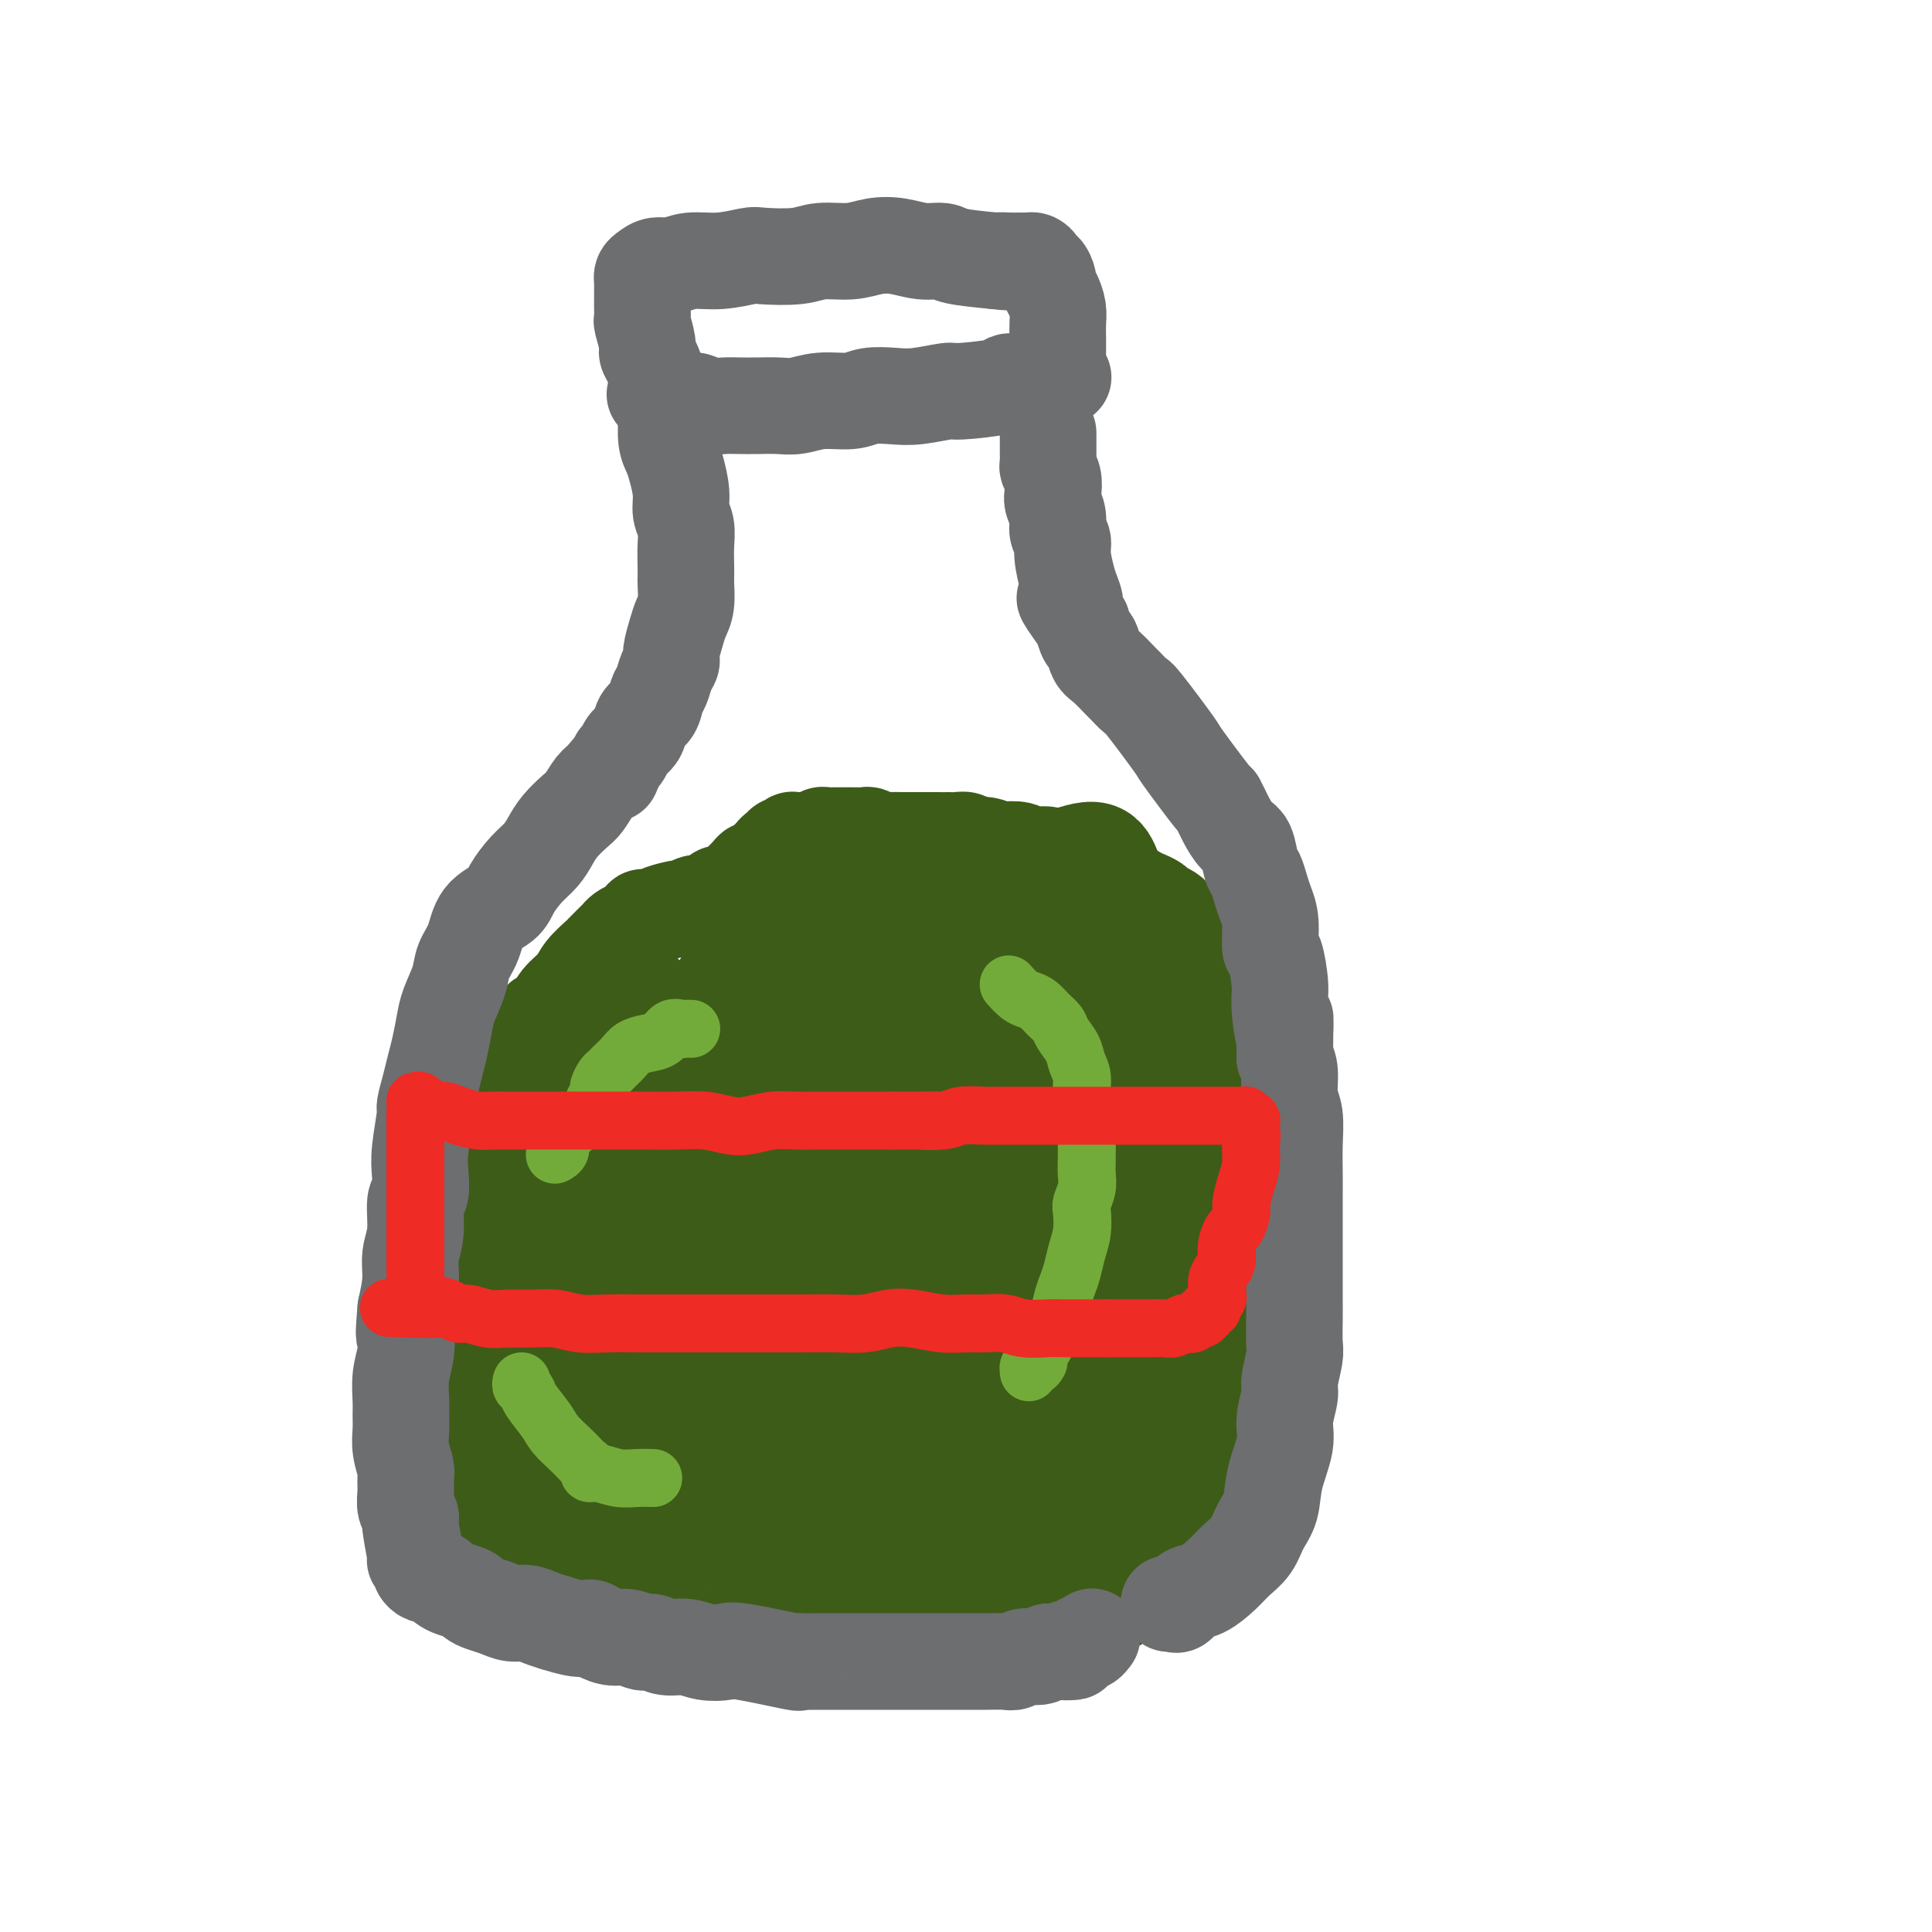 <svg viewBox='0 0 400 400' version='1.1' xmlns='http://www.w3.org/2000/svg' xmlns:xlink='http://www.w3.org/1999/xlink'><g fill='none' stroke='#3D5C18' stroke-width='20' stroke-linecap='round' stroke-linejoin='round'><path d='M94,306c0.111,-0.004 0.222,-0.008 0,0c-0.222,0.008 -0.777,0.029 -1,0c-0.223,-0.029 -0.112,-0.106 0,0c0.112,0.106 0.227,0.397 0,0c-0.227,-0.397 -0.794,-1.480 -1,-2c-0.206,-0.520 -0.051,-0.477 0,-1c0.051,-0.523 -0.001,-1.613 0,-3c0.001,-1.387 0.057,-3.072 0,-5c-0.057,-1.928 -0.226,-4.101 0,-6c0.226,-1.899 0.848,-3.525 1,-5c0.152,-1.475 -0.165,-2.799 0,-4c0.165,-1.201 0.814,-2.280 1,-4c0.186,-1.720 -0.091,-4.080 0,-5c0.091,-0.920 0.549,-0.398 1,-2c0.451,-1.602 0.895,-5.328 1,-7c0.105,-1.672 -0.127,-1.292 0,-2c0.127,-0.708 0.615,-2.505 1,-4c0.385,-1.495 0.666,-2.689 1,-4c0.334,-1.311 0.719,-2.738 1,-4c0.281,-1.262 0.456,-2.357 1,-4c0.544,-1.643 1.455,-3.832 2,-5c0.545,-1.168 0.723,-1.313 1,-2c0.277,-0.687 0.651,-1.916 1,-3c0.349,-1.084 0.671,-2.022 1,-3c0.329,-0.978 0.666,-1.994 1,-3c0.334,-1.006 0.667,-2.002 1,-3c0.333,-0.998 0.667,-2.000 1,-3c0.333,-1.000 0.667,-2.000 1,-3c0.333,-1.000 0.667,-2.000 1,-3'/><path d='M110,216c2.955,-8.862 2.343,-3.518 2,-2c-0.343,1.518 -0.417,-0.789 0,-2c0.417,-1.211 1.324,-1.326 2,-2c0.676,-0.674 1.122,-1.906 2,-3c0.878,-1.094 2.189,-2.051 3,-3c0.811,-0.949 1.120,-1.889 2,-3c0.880,-1.111 2.329,-2.392 3,-3c0.671,-0.608 0.563,-0.544 1,-1c0.437,-0.456 1.417,-1.431 2,-2c0.583,-0.569 0.768,-0.730 1,-1c0.232,-0.270 0.510,-0.647 1,-1c0.490,-0.353 1.192,-0.682 2,-1c0.808,-0.318 1.723,-0.624 2,-1c0.277,-0.376 -0.083,-0.823 0,-1c0.083,-0.177 0.609,-0.085 1,0c0.391,0.085 0.647,0.162 1,0c0.353,-0.162 0.804,-0.565 2,-1c1.196,-0.435 3.136,-0.904 4,-1c0.864,-0.096 0.650,0.181 1,0c0.350,-0.181 1.263,-0.818 2,-1c0.737,-0.182 1.297,0.092 2,0c0.703,-0.092 1.549,-0.548 2,-1c0.451,-0.452 0.506,-0.898 1,-1c0.494,-0.102 1.428,0.140 2,0c0.572,-0.140 0.783,-0.664 1,-1c0.217,-0.336 0.439,-0.485 1,-1c0.561,-0.515 1.460,-1.395 2,-2c0.540,-0.605 0.722,-0.935 1,-1c0.278,-0.065 0.652,0.136 1,0c0.348,-0.136 0.671,-0.610 1,-1c0.329,-0.390 0.665,-0.695 1,-1'/><path d='M159,178c1.421,-1.244 0.973,-0.856 1,-1c0.027,-0.144 0.528,-0.822 1,-1c0.472,-0.178 0.915,0.145 1,0c0.085,-0.145 -0.189,-0.757 0,-1c0.189,-0.243 0.839,-0.118 1,0c0.161,0.118 -0.168,0.228 0,0c0.168,-0.228 0.832,-0.793 1,-1c0.168,-0.207 -0.161,-0.055 0,0c0.161,0.055 0.812,0.015 1,0c0.188,-0.015 -0.086,-0.003 0,0c0.086,0.003 0.534,-0.003 1,0c0.466,0.003 0.951,0.015 1,0c0.049,-0.015 -0.339,-0.057 0,0c0.339,0.057 1.404,0.211 2,0c0.596,-0.211 0.723,-0.789 1,-1c0.277,-0.211 0.704,-0.057 1,0c0.296,0.057 0.459,0.015 1,0c0.541,-0.015 1.458,-0.004 2,0c0.542,0.004 0.708,0.000 1,0c0.292,-0.000 0.712,0.004 1,0c0.288,-0.004 0.446,-0.015 1,0c0.554,0.015 1.503,0.057 2,0c0.497,-0.057 0.542,-0.211 1,0c0.458,0.211 1.330,0.789 2,1c0.670,0.211 1.139,0.057 2,0c0.861,-0.057 2.115,-0.015 3,0c0.885,0.015 1.402,0.004 2,0c0.598,-0.004 1.276,-0.001 2,0c0.724,0.001 1.492,0.000 2,0c0.508,-0.000 0.754,-0.000 1,0'/><path d='M194,174c4.070,0.150 2.244,0.025 2,0c-0.244,-0.025 1.094,0.050 2,0c0.906,-0.050 1.378,-0.223 2,0c0.622,0.223 1.392,0.843 2,1c0.608,0.157 1.055,-0.150 2,0c0.945,0.150 2.389,0.758 3,1c0.611,0.242 0.391,0.117 1,0c0.609,-0.117 2.049,-0.225 3,0c0.951,0.225 1.413,0.785 2,1c0.587,0.215 1.298,0.086 2,0c0.702,-0.086 1.393,-0.129 2,0c0.607,0.129 1.129,0.430 2,1c0.871,0.570 2.091,1.409 3,2c0.909,0.591 1.507,0.935 2,1c0.493,0.065 0.883,-0.150 2,0c1.117,0.150 2.963,0.666 4,1c1.037,0.334 1.266,0.485 2,1c0.734,0.515 1.975,1.395 3,2c1.025,0.605 1.836,0.935 2,1c0.164,0.065 -0.317,-0.134 0,0c0.317,0.134 1.432,0.601 2,1c0.568,0.399 0.589,0.729 1,1c0.411,0.271 1.213,0.484 2,1c0.787,0.516 1.559,1.335 2,2c0.441,0.665 0.552,1.174 1,2c0.448,0.826 1.233,1.967 2,3c0.767,1.033 1.515,1.956 2,3c0.485,1.044 0.707,2.208 1,3c0.293,0.792 0.656,1.213 1,2c0.344,0.787 0.670,1.939 1,3c0.330,1.061 0.665,2.030 1,3'/><path d='M253,210c2.349,4.098 1.222,2.845 1,3c-0.222,0.155 0.462,1.720 1,3c0.538,1.280 0.929,2.274 1,3c0.071,0.726 -0.177,1.183 0,2c0.177,0.817 0.779,1.993 1,3c0.221,1.007 0.060,1.846 0,3c-0.060,1.154 -0.019,2.624 0,4c0.019,1.376 0.017,2.657 0,4c-0.017,1.343 -0.047,2.746 0,4c0.047,1.254 0.171,2.358 0,4c-0.171,1.642 -0.638,3.822 -1,5c-0.362,1.178 -0.618,1.355 -1,4c-0.382,2.645 -0.891,7.757 -1,10c-0.109,2.243 0.182,1.615 0,2c-0.182,0.385 -0.836,1.783 -1,3c-0.164,1.217 0.162,2.255 0,3c-0.162,0.745 -0.813,1.198 -1,2c-0.187,0.802 0.091,1.952 0,3c-0.091,1.048 -0.550,1.995 -1,3c-0.450,1.005 -0.890,2.069 -1,3c-0.110,0.931 0.110,1.729 0,3c-0.110,1.271 -0.551,3.015 -1,4c-0.449,0.985 -0.908,1.212 -1,2c-0.092,0.788 0.181,2.138 0,3c-0.181,0.862 -0.818,1.234 -1,2c-0.182,0.766 0.091,1.924 0,3c-0.091,1.076 -0.547,2.070 -1,3c-0.453,0.930 -0.905,1.796 -1,3c-0.095,1.204 0.167,2.747 0,4c-0.167,1.253 -0.762,2.215 -1,3c-0.238,0.785 -0.119,1.392 0,2'/><path d='M244,313c-2.191,11.204 -1.168,4.214 -1,2c0.168,-2.214 -0.517,0.347 -1,2c-0.483,1.653 -0.762,2.396 -1,3c-0.238,0.604 -0.434,1.067 -1,2c-0.566,0.933 -1.503,2.335 -2,3c-0.497,0.665 -0.555,0.594 -1,1c-0.445,0.406 -1.278,1.288 -2,2c-0.722,0.712 -1.334,1.252 -2,2c-0.666,0.748 -1.387,1.702 -2,2c-0.613,0.298 -1.118,-0.060 -2,0c-0.882,0.060 -2.140,0.536 -3,1c-0.860,0.464 -1.321,0.914 -2,1c-0.679,0.086 -1.577,-0.191 -2,0c-0.423,0.191 -0.371,0.851 -1,1c-0.629,0.149 -1.938,-0.212 -3,0c-1.062,0.212 -1.876,0.996 -3,1c-1.124,0.004 -2.558,-0.772 -4,-1c-1.442,-0.228 -2.892,0.094 -4,0c-1.108,-0.094 -1.875,-0.603 -3,-1c-1.125,-0.397 -2.608,-0.684 -4,-1c-1.392,-0.316 -2.693,-0.663 -4,-1c-1.307,-0.337 -2.619,-0.664 -4,-1c-1.381,-0.336 -2.830,-0.683 -4,-1c-1.170,-0.317 -2.059,-0.606 -3,-1c-0.941,-0.394 -1.932,-0.894 -3,-1c-1.068,-0.106 -2.214,0.182 -3,0c-0.786,-0.182 -1.213,-0.833 -2,-1c-0.787,-0.167 -1.932,0.151 -3,0c-1.068,-0.151 -2.057,-0.771 -3,-1c-0.943,-0.229 -1.841,-0.065 -3,0c-1.159,0.065 -2.580,0.033 -4,0'/><path d='M164,326c-9.526,-1.778 -7.842,-1.223 -8,-1c-0.158,0.223 -2.158,0.115 -4,0c-1.842,-0.115 -3.527,-0.237 -5,0c-1.473,0.237 -2.735,0.834 -4,1c-1.265,0.166 -2.533,-0.099 -4,0c-1.467,0.099 -3.134,0.562 -5,1c-1.866,0.438 -3.933,0.850 -5,1c-1.067,0.150 -1.136,0.037 -2,0c-0.864,-0.037 -2.525,0.002 -5,0c-2.475,-0.002 -5.764,-0.046 -7,0c-1.236,0.046 -0.418,0.181 -1,0c-0.582,-0.181 -2.565,-0.678 -4,-1c-1.435,-0.322 -2.323,-0.470 -3,-1c-0.677,-0.530 -1.142,-1.441 -2,-2c-0.858,-0.559 -2.109,-0.766 -3,-1c-0.891,-0.234 -1.422,-0.496 -2,-1c-0.578,-0.504 -1.203,-1.251 -2,-2c-0.797,-0.749 -1.768,-1.499 -2,-2c-0.232,-0.501 0.274,-0.753 0,-1c-0.274,-0.247 -1.327,-0.488 -2,-1c-0.673,-0.512 -0.965,-1.296 -1,-2c-0.035,-0.704 0.187,-1.330 0,-2c-0.187,-0.670 -0.782,-1.386 -1,-2c-0.218,-0.614 -0.058,-1.126 0,-2c0.058,-0.874 0.016,-2.111 0,-3c-0.016,-0.889 -0.004,-1.429 0,-2c0.004,-0.571 0.001,-1.174 0,-2c-0.001,-0.826 -0.000,-1.876 0,-3c0.000,-1.124 0.000,-2.321 0,-3c-0.000,-0.679 -0.000,-0.839 0,-1'/><path d='M92,294c-0.314,-3.613 -0.099,-1.645 0,-1c0.099,0.645 0.081,-0.035 0,0c-0.081,0.035 -0.225,0.783 0,1c0.225,0.217 0.819,-0.096 1,0c0.181,0.096 -0.052,0.602 0,1c0.052,0.398 0.388,0.689 1,1c0.612,0.311 1.502,0.643 2,1c0.498,0.357 0.606,0.741 1,1c0.394,0.259 1.074,0.394 2,1c0.926,0.606 2.097,1.684 3,2c0.903,0.316 1.538,-0.128 2,0c0.462,0.128 0.753,0.830 1,1c0.247,0.170 0.451,-0.191 1,0c0.549,0.191 1.442,0.935 2,1c0.558,0.065 0.780,-0.550 1,-1c0.220,-0.450 0.436,-0.734 1,-1c0.564,-0.266 1.474,-0.514 2,-1c0.526,-0.486 0.666,-1.210 1,-2c0.334,-0.790 0.860,-1.648 1,-2c0.140,-0.352 -0.106,-0.200 0,-1c0.106,-0.800 0.565,-2.553 1,-4c0.435,-1.447 0.845,-2.588 1,-4c0.155,-1.412 0.056,-3.093 0,-5c-0.056,-1.907 -0.070,-4.039 0,-6c0.070,-1.961 0.225,-3.753 0,-6c-0.225,-2.247 -0.830,-4.951 -1,-7c-0.170,-2.049 0.094,-3.443 0,-5c-0.094,-1.557 -0.547,-3.279 -1,-5'/><path d='M114,253c-0.309,-6.307 -0.083,-5.076 0,-5c0.083,0.076 0.022,-1.003 0,-2c-0.022,-0.997 -0.005,-1.914 0,-3c0.005,-1.086 -0.001,-2.343 0,-3c0.001,-0.657 0.009,-0.713 0,-1c-0.009,-0.287 -0.036,-0.803 0,-1c0.036,-0.197 0.133,-0.074 0,1c-0.133,1.074 -0.497,3.098 -1,7c-0.503,3.902 -1.143,9.683 -2,15c-0.857,5.317 -1.929,10.170 -3,15c-1.071,4.830 -2.141,9.638 -3,14c-0.859,4.362 -1.508,8.279 -2,12c-0.492,3.721 -0.826,7.245 -1,9c-0.174,1.755 -0.187,1.741 0,3c0.187,1.259 0.575,3.792 1,5c0.425,1.208 0.889,1.090 1,1c0.111,-0.090 -0.129,-0.152 0,0c0.129,0.152 0.627,0.516 1,0c0.373,-0.516 0.621,-1.914 1,-4c0.379,-2.086 0.889,-4.861 1,-8c0.111,-3.139 -0.177,-6.641 0,-11c0.177,-4.359 0.818,-9.575 1,-15c0.182,-5.425 -0.095,-11.060 0,-16c0.095,-4.940 0.561,-9.187 1,-13c0.439,-3.813 0.850,-7.193 1,-10c0.150,-2.807 0.040,-5.041 0,-7c-0.040,-1.959 -0.011,-3.643 0,-5c0.011,-1.357 0.003,-2.388 0,-3c-0.003,-0.612 -0.002,-0.806 0,-1'/><path d='M110,227c0.476,-12.312 0.166,-2.593 0,1c-0.166,3.593 -0.187,1.061 0,0c0.187,-1.061 0.582,-0.650 1,2c0.418,2.650 0.858,7.540 1,13c0.142,5.460 -0.015,11.489 0,17c0.015,5.511 0.200,10.503 0,15c-0.200,4.497 -0.786,8.500 -1,12c-0.214,3.500 -0.057,6.498 0,9c0.057,2.502 0.015,4.510 0,6c-0.015,1.490 -0.002,2.463 0,3c0.002,0.537 -0.006,0.637 0,1c0.006,0.363 0.027,0.988 0,1c-0.027,0.012 -0.101,-0.589 0,-1c0.101,-0.411 0.375,-0.631 1,-3c0.625,-2.369 1.599,-6.885 2,-9c0.401,-2.115 0.229,-1.829 2,-13c1.771,-11.171 5.483,-33.801 7,-43c1.517,-9.199 0.837,-4.968 1,-6c0.163,-1.032 1.168,-7.328 2,-12c0.832,-4.672 1.491,-7.720 2,-10c0.509,-2.280 0.868,-3.793 1,-5c0.132,-1.207 0.038,-2.108 0,-3c-0.038,-0.892 -0.021,-1.775 0,-2c0.021,-0.225 0.044,0.209 0,2c-0.044,1.791 -0.155,4.940 -1,16c-0.845,11.060 -2.422,30.030 -4,49'/><path d='M124,267c-0.956,14.112 -0.845,16.892 -1,19c-0.155,2.108 -0.577,3.545 -1,7c-0.423,3.455 -0.846,8.927 -1,12c-0.154,3.073 -0.038,3.745 0,5c0.038,1.255 -0.003,3.091 0,4c0.003,0.909 0.049,0.889 0,1c-0.049,0.111 -0.192,0.352 0,0c0.192,-0.352 0.719,-1.297 1,-2c0.281,-0.703 0.316,-1.165 1,-3c0.684,-1.835 2.018,-5.045 3,-9c0.982,-3.955 1.611,-8.655 2,-14c0.389,-5.345 0.539,-11.335 1,-17c0.461,-5.665 1.234,-11.005 2,-16c0.766,-4.995 1.526,-9.645 2,-14c0.474,-4.355 0.663,-8.416 1,-12c0.337,-3.584 0.823,-6.691 1,-9c0.177,-2.309 0.044,-3.818 0,-5c-0.044,-1.182 -0.001,-2.035 0,-3c0.001,-0.965 -0.041,-2.042 0,-2c0.041,0.042 0.166,1.202 0,0c-0.166,-1.202 -0.622,-4.765 0,0c0.622,4.765 2.320,17.859 3,24c0.680,6.141 0.340,5.327 0,10c-0.340,4.673 -0.679,14.831 -1,22c-0.321,7.169 -0.622,11.350 -1,16c-0.378,4.650 -0.833,9.771 -1,14c-0.167,4.229 -0.045,7.567 0,10c0.045,2.433 0.012,3.963 0,5c-0.012,1.037 -0.003,1.582 0,2c0.003,0.418 0.002,0.709 0,1'/><path d='M135,313c-0.330,12.321 0.344,3.124 1,-1c0.656,-4.124 1.292,-3.175 2,-5c0.708,-1.825 1.488,-6.425 2,-12c0.512,-5.575 0.757,-12.126 1,-16c0.243,-3.874 0.485,-5.069 1,-10c0.515,-4.931 1.305,-13.596 2,-20c0.695,-6.404 1.297,-10.547 2,-15c0.703,-4.453 1.508,-9.218 2,-13c0.492,-3.782 0.671,-6.582 1,-9c0.329,-2.418 0.808,-4.454 1,-6c0.192,-1.546 0.098,-2.604 0,-3c-0.098,-0.396 -0.201,-0.131 0,0c0.201,0.131 0.705,0.129 1,2c0.295,1.871 0.380,5.616 0,13c-0.380,7.384 -1.226,18.408 -2,27c-0.774,8.592 -1.475,14.752 -2,20c-0.525,5.248 -0.874,9.585 -1,14c-0.126,4.415 -0.030,8.910 0,13c0.030,4.090 -0.006,7.776 0,10c0.006,2.224 0.055,2.987 0,4c-0.055,1.013 -0.214,2.276 0,3c0.214,0.724 0.801,0.909 1,1c0.199,0.091 0.010,0.088 0,0c-0.010,-0.088 0.157,-0.261 1,-3c0.843,-2.739 2.360,-8.043 3,-11c0.640,-2.957 0.403,-3.565 1,-10c0.597,-6.435 2.028,-18.696 3,-27c0.972,-8.304 1.486,-12.652 2,-17'/><path d='M157,242c1.110,-9.208 0.886,-5.230 1,-7c0.114,-1.770 0.567,-9.290 1,-15c0.433,-5.710 0.848,-9.611 1,-13c0.152,-3.389 0.043,-6.265 0,-9c-0.043,-2.735 -0.020,-5.330 0,-7c0.020,-1.670 0.037,-2.417 0,-3c-0.037,-0.583 -0.129,-1.004 0,-1c0.129,0.004 0.478,0.433 1,3c0.522,2.567 1.216,7.272 2,13c0.784,5.728 1.659,12.480 2,17c0.341,4.520 0.147,6.808 0,10c-0.147,3.192 -0.246,7.289 0,20c0.246,12.711 0.838,34.035 1,43c0.162,8.965 -0.107,5.571 0,6c0.107,0.429 0.590,4.679 1,7c0.410,2.321 0.745,2.711 1,3c0.255,0.289 0.428,0.475 1,1c0.572,0.525 1.542,1.389 3,-1c1.458,-2.389 3.402,-8.032 5,-14c1.598,-5.968 2.849,-12.260 4,-19c1.151,-6.740 2.203,-13.928 3,-20c0.797,-6.072 1.338,-11.030 2,-17c0.662,-5.970 1.445,-12.954 2,-17c0.555,-4.046 0.881,-5.153 1,-8c0.119,-2.847 0.032,-7.433 0,-11c-0.032,-3.567 -0.009,-6.114 0,-8c0.009,-1.886 0.002,-3.110 0,-4c-0.002,-0.890 -0.001,-1.445 0,-2'/><path d='M189,189c0.525,-10.640 -0.663,-3.738 -1,-1c-0.337,2.738 0.178,1.314 0,1c-0.178,-0.314 -1.048,0.483 -2,4c-0.952,3.517 -1.987,9.753 -3,15c-1.013,5.247 -2.005,9.503 -3,16c-0.995,6.497 -1.992,15.234 -3,22c-1.008,6.766 -2.028,11.559 -3,17c-0.972,5.441 -1.895,11.529 -2,17c-0.105,5.471 0.607,10.327 1,13c0.393,2.673 0.465,3.165 1,5c0.535,1.835 1.533,5.014 2,7c0.467,1.986 0.404,2.780 3,4c2.596,1.220 7.852,2.867 12,1c4.148,-1.867 7.188,-7.249 10,-13c2.812,-5.751 5.397,-11.873 7,-20c1.603,-8.127 2.225,-18.259 3,-26c0.775,-7.741 1.704,-13.090 2,-19c0.296,-5.910 -0.039,-12.382 0,-17c0.039,-4.618 0.454,-7.383 0,-9c-0.454,-1.617 -1.777,-2.086 -2,-3c-0.223,-0.914 0.653,-2.272 -1,-1c-1.653,1.272 -5.834,5.175 -8,8c-2.166,2.825 -2.315,4.573 -4,9c-1.685,4.427 -4.906,11.534 -7,19c-2.094,7.466 -3.062,15.292 -4,22c-0.938,6.708 -1.845,12.297 -2,17c-0.155,4.703 0.443,8.518 1,12c0.557,3.482 1.073,6.630 2,9c0.927,2.370 2.265,3.963 4,5c1.735,1.037 3.868,1.519 6,2'/><path d='M198,305c2.910,1.110 5.186,0.386 8,-2c2.814,-2.386 6.166,-6.435 9,-12c2.834,-5.565 5.150,-12.645 7,-20c1.850,-7.355 3.234,-14.986 4,-22c0.766,-7.014 0.913,-13.410 1,-17c0.087,-3.590 0.112,-4.372 0,-7c-0.112,-2.628 -0.362,-7.100 -1,-10c-0.638,-2.900 -1.665,-4.227 -2,-5c-0.335,-0.773 0.023,-0.991 -1,0c-1.023,0.991 -3.428,3.190 -6,7c-2.572,3.810 -5.311,9.231 -8,15c-2.689,5.769 -5.328,11.887 -7,18c-1.672,6.113 -2.377,12.222 -3,17c-0.623,4.778 -1.165,8.227 0,15c1.165,6.773 4.037,16.872 6,22c1.963,5.128 3.018,5.285 4,6c0.982,0.715 1.892,1.990 4,2c2.108,0.010 5.415,-1.243 7,-2c1.585,-0.757 1.448,-1.017 3,-4c1.552,-2.983 4.794,-8.690 7,-15c2.206,-6.310 3.375,-13.223 4,-20c0.625,-6.777 0.705,-13.417 1,-19c0.295,-5.583 0.804,-10.108 1,-13c0.196,-2.892 0.078,-4.152 0,-5c-0.078,-0.848 -0.118,-1.284 -1,-1c-0.882,0.284 -2.607,1.289 -5,4c-2.393,2.711 -5.456,7.129 -8,12c-2.544,4.871 -4.570,10.196 -6,16c-1.430,5.804 -2.266,12.087 -3,17c-0.734,4.913 -1.367,8.457 -2,12'/><path d='M211,294c-1.753,7.625 -0.637,4.188 0,5c0.637,0.812 0.795,5.874 1,8c0.205,2.126 0.456,1.314 1,1c0.544,-0.314 1.382,-0.132 3,-1c1.618,-0.868 4.017,-2.786 6,-6c1.983,-3.214 3.551,-7.723 5,-13c1.449,-5.277 2.778,-11.320 4,-18c1.222,-6.680 2.335,-13.995 3,-20c0.665,-6.005 0.881,-10.698 1,-15c0.119,-4.302 0.140,-8.213 0,-11c-0.140,-2.787 -0.440,-4.451 -1,-6c-0.560,-1.549 -1.380,-2.984 -2,-4c-0.620,-1.016 -1.041,-1.612 -3,0c-1.959,1.612 -5.455,5.431 -7,8c-1.545,2.569 -1.139,3.886 -1,5c0.139,1.114 0.012,2.024 0,3c-0.012,0.976 0.093,2.017 0,3c-0.093,0.983 -0.384,1.907 0,2c0.384,0.093 1.442,-0.644 3,-2c1.558,-1.356 3.617,-3.331 5,-7c1.383,-3.669 2.089,-9.031 3,-14c0.911,-4.969 2.027,-9.546 2,-14c-0.027,-4.454 -1.196,-8.786 -2,-12c-0.804,-3.214 -1.243,-5.311 -2,-7c-0.757,-1.689 -1.831,-2.971 -4,-3c-2.169,-0.029 -5.432,1.194 -7,2c-1.568,0.806 -1.441,1.195 -3,3c-1.559,1.805 -4.804,5.024 -7,8c-2.196,2.976 -3.342,5.707 -4,8c-0.658,2.293 -0.829,4.146 -1,6'/><path d='M204,203c-0.811,3.192 -0.337,4.171 0,5c0.337,0.829 0.539,1.509 1,2c0.461,0.491 1.182,0.793 2,1c0.818,0.207 1.733,0.319 3,0c1.267,-0.319 2.887,-1.069 4,-2c1.113,-0.931 1.721,-2.042 2,-3c0.279,-0.958 0.230,-1.762 0,-3c-0.230,-1.238 -0.641,-2.910 -2,-5c-1.359,-2.090 -3.667,-4.599 -6,-6c-2.333,-1.401 -4.692,-1.693 -7,-2c-2.308,-0.307 -4.566,-0.628 -6,-1c-1.434,-0.372 -2.046,-0.794 -3,-1c-0.954,-0.206 -2.252,-0.196 -4,0c-1.748,0.196 -3.946,0.577 -5,1c-1.054,0.423 -0.964,0.889 -1,1c-0.036,0.111 -0.197,-0.133 0,0c0.197,0.133 0.754,0.642 1,1c0.246,0.358 0.181,0.565 1,1c0.819,0.435 2.520,1.097 4,2c1.480,0.903 2.737,2.047 4,3c1.263,0.953 2.532,1.716 4,2c1.468,0.284 3.135,0.089 4,0c0.865,-0.089 0.926,-0.072 1,0c0.074,0.072 0.159,0.197 0,0c-0.159,-0.197 -0.561,-0.718 -2,-2c-1.439,-1.282 -3.913,-3.327 -7,-5c-3.087,-1.673 -6.786,-2.974 -10,-4c-3.214,-1.026 -5.942,-1.776 -9,-2c-3.058,-0.224 -6.445,0.079 -9,0c-2.555,-0.079 -4.277,-0.539 -6,-1'/><path d='M158,185c-4.106,-0.463 -2.371,-0.120 -2,0c0.371,0.120 -0.623,0.019 -1,0c-0.377,-0.019 -0.137,0.046 0,0c0.137,-0.046 0.171,-0.201 0,0c-0.171,0.201 -0.548,0.760 1,2c1.548,1.240 5.019,3.162 6,4c0.981,0.838 -0.529,0.593 3,3c3.529,2.407 12.098,7.466 16,10c3.902,2.534 3.138,2.545 5,3c1.862,0.455 6.349,1.356 10,2c3.651,0.644 6.467,1.031 9,1c2.533,-0.031 4.784,-0.480 7,-1c2.216,-0.520 4.398,-1.111 7,-3c2.602,-1.889 5.625,-5.076 7,-7c1.375,-1.924 1.101,-2.586 1,-4c-0.101,-1.414 -0.030,-3.581 0,-5c0.030,-1.419 0.019,-2.088 0,-3c-0.019,-0.912 -0.045,-2.065 0,-2c0.045,0.065 0.162,1.348 0,1c-0.162,-0.348 -0.604,-2.329 0,3c0.604,5.329 2.253,17.966 3,24c0.747,6.034 0.593,5.463 1,10c0.407,4.537 1.377,14.182 2,23c0.623,8.818 0.899,16.810 1,24c0.101,7.190 0.027,13.579 0,18c-0.027,4.421 -0.007,6.875 0,9c0.007,2.125 0.002,3.920 0,5c-0.002,1.080 -0.001,1.445 0,1c0.001,-0.445 0.000,-1.698 0,-4c-0.000,-2.302 -0.000,-5.651 0,-9'/><path d='M234,290c-0.226,-5.763 -0.792,-14.171 -1,-18c-0.208,-3.829 -0.059,-3.078 0,-4c0.059,-0.922 0.029,-3.515 0,-5c-0.029,-1.485 -0.056,-1.862 0,-2c0.056,-0.138 0.195,-0.037 0,0c-0.195,0.037 -0.725,0.012 -1,0c-0.275,-0.012 -0.294,-0.009 -1,1c-0.706,1.009 -2.098,3.023 -3,6c-0.902,2.977 -1.314,6.916 -2,10c-0.686,3.084 -1.645,5.311 -2,8c-0.355,2.689 -0.106,5.839 0,8c0.106,2.161 0.070,3.333 0,5c-0.070,1.667 -0.173,3.830 1,2c1.173,-1.830 3.624,-7.652 5,-14c1.376,-6.348 1.679,-13.222 2,-17c0.321,-3.778 0.660,-4.459 1,-7c0.340,-2.541 0.681,-6.941 1,-10c0.319,-3.059 0.617,-4.778 1,-6c0.383,-1.222 0.850,-1.948 1,-2c0.150,-0.052 -0.018,0.571 0,1c0.018,0.429 0.221,0.663 0,3c-0.221,2.337 -0.865,6.777 -2,12c-1.135,5.223 -2.761,11.228 -4,16c-1.239,4.772 -2.090,8.310 -3,12c-0.910,3.690 -1.879,7.530 -3,11c-1.121,3.470 -2.393,6.569 -3,9c-0.607,2.431 -0.548,4.193 -1,6c-0.452,1.807 -1.415,3.659 -2,5c-0.585,1.341 -0.793,2.170 -1,3'/><path d='M217,323c-2.720,12.406 -0.521,5.422 0,3c0.521,-2.422 -0.635,-0.282 -1,1c-0.365,1.282 0.063,1.706 0,2c-0.063,0.294 -0.615,0.458 -1,1c-0.385,0.542 -0.603,1.460 -1,2c-0.397,0.540 -0.974,0.700 -2,1c-1.026,0.300 -2.502,0.739 -5,1c-2.498,0.261 -6.020,0.344 -9,0c-2.980,-0.344 -5.420,-1.115 -8,-2c-2.580,-0.885 -5.300,-1.883 -8,-3c-2.700,-1.117 -5.379,-2.352 -7,-3c-1.621,-0.648 -2.183,-0.710 -6,-2c-3.817,-1.290 -10.890,-3.810 -14,-5c-3.110,-1.190 -2.258,-1.051 -3,-1c-0.742,0.051 -3.077,0.015 -4,0c-0.923,-0.015 -0.433,-0.008 -1,0c-0.567,0.008 -2.192,0.015 -3,0c-0.808,-0.015 -0.798,-0.054 -1,0c-0.202,0.054 -0.614,0.200 -1,0c-0.386,-0.200 -0.745,-0.746 0,-1c0.745,-0.254 2.594,-0.216 5,0c2.406,0.216 5.368,0.610 9,1c3.632,0.390 7.935,0.778 12,1c4.065,0.222 7.894,0.280 12,1c4.106,0.720 8.490,2.102 11,3c2.510,0.898 3.147,1.313 6,2c2.853,0.687 7.922,1.647 10,2c2.078,0.353 1.165,0.101 1,0c-0.165,-0.101 0.417,-0.050 1,0'/><path d='M209,327c4.531,1.167 1.358,0.585 0,0c-1.358,-0.585 -0.901,-1.172 -3,-3c-2.099,-1.828 -6.756,-4.897 -10,-7c-3.244,-2.103 -5.077,-3.239 -8,-4c-2.923,-0.761 -6.937,-1.146 -10,-2c-3.063,-0.854 -5.174,-2.176 -8,-3c-2.826,-0.824 -6.368,-1.150 -9,-1c-2.632,0.150 -4.356,0.776 -6,1c-1.644,0.224 -3.209,0.047 -4,0c-0.791,-0.047 -0.808,0.038 -1,0c-0.192,-0.038 -0.559,-0.197 -1,0c-0.441,0.197 -0.956,0.751 -1,1c-0.044,0.249 0.383,0.191 1,1c0.617,0.809 1.424,2.483 3,4c1.576,1.517 3.919,2.876 6,4c2.081,1.124 3.899,2.011 6,3c2.101,0.989 4.486,2.079 7,3c2.514,0.921 5.157,1.674 8,2c2.843,0.326 5.887,0.227 9,0c3.113,-0.227 6.296,-0.582 9,-2c2.704,-1.418 4.928,-3.900 7,-6c2.072,-2.100 3.991,-3.817 6,-7c2.009,-3.183 4.108,-7.830 5,-10c0.892,-2.170 0.576,-1.863 2,-5c1.424,-3.137 4.589,-9.719 7,-19c2.411,-9.281 4.069,-21.260 5,-27c0.931,-5.740 1.136,-5.240 1,-8c-0.136,-2.760 -0.614,-8.782 -1,-14c-0.386,-5.218 -0.682,-9.634 -1,-13c-0.318,-3.366 -0.659,-5.683 -1,-8'/><path d='M227,207c-0.311,-7.661 -0.087,-5.314 0,-5c0.087,0.314 0.038,-1.406 0,-2c-0.038,-0.594 -0.067,-0.061 0,0c0.067,0.061 0.228,-0.349 0,0c-0.228,0.349 -0.846,1.457 -1,5c-0.154,3.543 0.156,9.519 0,13c-0.156,3.481 -0.779,4.466 -1,8c-0.221,3.534 -0.039,9.618 0,16c0.039,6.382 -0.063,13.062 0,18c0.063,4.938 0.292,8.132 0,11c-0.292,2.868 -1.104,5.409 -1,7c0.104,1.591 1.122,2.233 1,4c-0.122,1.767 -1.386,4.659 0,1c1.386,-3.659 5.422,-13.867 7,-19c1.578,-5.133 0.700,-5.190 1,-9c0.300,-3.810 1.779,-11.375 3,-17c1.221,-5.625 2.184,-9.312 3,-13c0.816,-3.688 1.486,-7.378 2,-10c0.514,-2.622 0.874,-4.177 1,-5c0.126,-0.823 0.020,-0.913 0,-1c-0.020,-0.087 0.047,-0.169 0,0c-0.047,0.169 -0.206,0.589 0,1c0.206,0.411 0.778,0.812 1,2c0.222,1.188 0.095,3.161 0,6c-0.095,2.839 -0.158,6.543 0,10c0.158,3.457 0.537,6.667 0,11c-0.537,4.333 -1.989,9.790 -3,14c-1.011,4.210 -1.580,7.172 -2,10c-0.420,2.828 -0.691,5.522 -1,7c-0.309,1.478 -0.654,1.739 -1,2'/><path d='M236,272c-1.131,4.464 -0.458,-0.877 0,-6c0.458,-5.123 0.700,-10.027 1,-15c0.300,-4.973 0.659,-10.016 1,-13c0.341,-2.984 0.666,-3.909 1,-6c0.334,-2.091 0.678,-5.347 1,-8c0.322,-2.653 0.622,-4.702 1,-6c0.378,-1.298 0.833,-1.843 1,-2c0.167,-0.157 0.046,0.075 0,0c-0.046,-0.075 -0.015,-0.458 0,0c0.015,0.458 0.015,1.758 0,4c-0.015,2.242 -0.046,5.426 0,9c0.046,3.574 0.170,7.539 0,12c-0.170,4.461 -0.635,9.416 -1,14c-0.365,4.584 -0.632,8.795 -1,13c-0.368,4.205 -0.839,8.405 -1,11c-0.161,2.595 -0.012,3.587 0,5c0.012,1.413 -0.114,3.248 -1,8c-0.886,4.752 -2.531,12.420 -3,16c-0.469,3.580 0.238,3.070 0,4c-0.238,0.930 -1.422,3.299 -2,5c-0.578,1.701 -0.551,2.733 -1,4c-0.449,1.267 -1.374,2.770 -2,4c-0.626,1.230 -0.952,2.186 -1,3c-0.048,0.814 0.183,1.486 0,2c-0.183,0.514 -0.780,0.869 -1,1c-0.220,0.131 -0.063,0.037 0,0c0.063,-0.037 0.031,-0.019 0,0'/></g>
<g fill='none' stroke='#6D6E70' stroke-width='20' stroke-linecap='round' stroke-linejoin='round'><path d='M242,332c0.353,-0.058 0.706,-0.115 1,0c0.294,0.115 0.529,0.404 1,0c0.471,-0.404 1.180,-1.500 2,-2c0.820,-0.500 1.752,-0.405 3,-1c1.248,-0.595 2.811,-1.879 4,-3c1.189,-1.121 2.005,-2.079 3,-3c0.995,-0.921 2.169,-1.807 3,-3c0.831,-1.193 1.318,-2.694 2,-4c0.682,-1.306 1.560,-2.416 2,-4c0.440,-1.584 0.443,-3.643 1,-6c0.557,-2.357 1.670,-5.013 2,-7c0.330,-1.987 -0.122,-3.306 0,-5c0.122,-1.694 0.817,-3.762 1,-5c0.183,-1.238 -0.147,-1.646 0,-3c0.147,-1.354 0.771,-3.653 1,-5c0.229,-1.347 0.061,-1.741 0,-3c-0.061,-1.259 -0.016,-3.381 0,-5c0.016,-1.619 0.004,-2.733 0,-4c-0.004,-1.267 -0.001,-2.688 0,-4c0.001,-1.312 0.000,-2.516 0,-4c-0.000,-1.484 -0.000,-3.248 0,-5c0.000,-1.752 0.001,-3.490 0,-5c-0.001,-1.510 -0.004,-2.790 0,-4c0.004,-1.210 0.016,-2.351 0,-4c-0.016,-1.649 -0.060,-3.807 0,-6c0.060,-2.193 0.222,-4.423 0,-6c-0.222,-1.577 -0.829,-2.502 -1,-4c-0.171,-1.498 0.094,-3.571 0,-5c-0.094,-1.429 -0.547,-2.215 -1,-3'/><path d='M266,219c0.064,-13.261 0.223,-6.415 0,-5c-0.223,1.415 -0.830,-2.603 -1,-5c-0.170,-2.397 0.095,-3.173 0,-5c-0.095,-1.827 -0.550,-4.705 -1,-6c-0.450,-1.295 -0.894,-1.009 -1,-2c-0.106,-0.991 0.126,-3.261 0,-5c-0.126,-1.739 -0.610,-2.949 -1,-4c-0.390,-1.051 -0.684,-1.943 -1,-3c-0.316,-1.057 -0.652,-2.279 -1,-3c-0.348,-0.721 -0.709,-0.941 -1,-2c-0.291,-1.059 -0.513,-2.958 -1,-4c-0.487,-1.042 -1.239,-1.228 -2,-2c-0.761,-0.772 -1.533,-2.131 -2,-3c-0.467,-0.869 -0.631,-1.248 -1,-2c-0.369,-0.752 -0.943,-1.876 -1,-2c-0.057,-0.124 0.403,0.753 -1,-1c-1.403,-1.753 -4.670,-6.137 -6,-8c-1.330,-1.863 -0.722,-1.204 -2,-3c-1.278,-1.796 -4.443,-6.046 -6,-8c-1.557,-1.954 -1.506,-1.610 -2,-2c-0.494,-0.390 -1.533,-1.513 -2,-2c-0.467,-0.487 -0.363,-0.339 -1,-1c-0.637,-0.661 -2.016,-2.133 -3,-3c-0.984,-0.867 -1.573,-1.129 -2,-2c-0.427,-0.871 -0.692,-2.350 -1,-3c-0.308,-0.650 -0.659,-0.471 -1,-1c-0.341,-0.529 -0.670,-1.764 -1,-3'/><path d='M224,129c-5.724,-7.931 -3.035,-4.758 -2,-4c1.035,0.758 0.417,-0.898 0,-2c-0.417,-1.102 -0.633,-1.649 -1,-3c-0.367,-1.351 -0.887,-3.507 -1,-5c-0.113,-1.493 0.180,-2.324 0,-3c-0.180,-0.676 -0.832,-1.196 -1,-2c-0.168,-0.804 0.147,-1.893 0,-3c-0.147,-1.107 -0.757,-2.233 -1,-3c-0.243,-0.767 -0.118,-1.176 0,-2c0.118,-0.824 0.228,-2.064 0,-3c-0.228,-0.936 -0.793,-1.568 -1,-2c-0.207,-0.432 -0.055,-0.666 0,-1c0.055,-0.334 0.015,-0.770 0,-2c-0.015,-1.230 -0.004,-3.254 0,-4c0.004,-0.746 0.001,-0.213 0,0c-0.001,0.213 -0.001,0.107 0,0'/><path d='M138,86c-0.007,0.524 -0.013,1.048 0,1c0.013,-0.048 0.046,-0.667 0,0c-0.046,0.667 -0.171,2.619 0,4c0.171,1.381 0.638,2.192 1,3c0.362,0.808 0.619,1.612 1,3c0.381,1.388 0.887,3.361 1,5c0.113,1.639 -0.166,2.944 0,4c0.166,1.056 0.776,1.863 1,3c0.224,1.137 0.061,2.604 0,4c-0.061,1.396 -0.019,2.719 0,4c0.019,1.281 0.017,2.519 0,3c-0.017,0.481 -0.047,0.205 0,1c0.047,0.795 0.171,2.660 0,4c-0.171,1.340 -0.637,2.154 -1,3c-0.363,0.846 -0.622,1.725 -1,3c-0.378,1.275 -0.875,2.945 -1,4c-0.125,1.055 0.122,1.494 0,2c-0.122,0.506 -0.614,1.079 -1,2c-0.386,0.921 -0.666,2.190 -1,3c-0.334,0.810 -0.723,1.161 -1,2c-0.277,0.839 -0.441,2.165 -1,3c-0.559,0.835 -1.512,1.180 -2,2c-0.488,0.820 -0.512,2.117 -1,3c-0.488,0.883 -1.439,1.353 -2,2c-0.561,0.647 -0.732,1.471 -1,2c-0.268,0.529 -0.634,0.765 -1,1'/><path d='M128,157c-2.296,5.303 -1.037,2.561 -1,2c0.037,-0.561 -1.149,1.060 -2,2c-0.851,0.940 -1.369,1.199 -2,2c-0.631,0.801 -1.376,2.143 -2,3c-0.624,0.857 -1.128,1.229 -2,2c-0.872,0.771 -2.111,1.942 -3,3c-0.889,1.058 -1.429,2.002 -2,3c-0.571,0.998 -1.172,2.050 -2,3c-0.828,0.950 -1.884,1.797 -3,3c-1.116,1.203 -2.292,2.762 -3,4c-0.708,1.238 -0.948,2.157 -2,3c-1.052,0.843 -2.916,1.611 -4,3c-1.084,1.389 -1.390,3.399 -2,5c-0.610,1.601 -1.525,2.795 -2,4c-0.475,1.205 -0.508,2.422 -1,4c-0.492,1.578 -1.441,3.516 -2,5c-0.559,1.484 -0.728,2.514 -1,4c-0.272,1.486 -0.646,3.429 -1,5c-0.354,1.571 -0.687,2.769 -1,4c-0.313,1.231 -0.606,2.495 -1,4c-0.394,1.505 -0.889,3.251 -1,4c-0.111,0.749 0.162,0.501 0,2c-0.162,1.499 -0.760,4.746 -1,7c-0.240,2.254 -0.121,3.515 0,5c0.121,1.485 0.243,3.193 0,4c-0.243,0.807 -0.852,0.714 -1,2c-0.148,1.286 0.167,3.953 0,6c-0.167,2.047 -0.814,3.474 -1,5c-0.186,1.526 0.090,3.150 0,5c-0.090,1.850 -0.545,3.925 -1,6'/><path d='M84,271c-0.635,7.449 -0.223,5.073 0,5c0.223,-0.073 0.256,2.157 0,4c-0.256,1.843 -0.802,3.300 -1,5c-0.198,1.700 -0.049,3.642 0,5c0.049,1.358 -0.001,2.131 0,3c0.001,0.869 0.053,1.835 0,3c-0.053,1.165 -0.211,2.528 0,4c0.211,1.472 0.793,3.053 1,4c0.207,0.947 0.040,1.261 0,2c-0.040,0.739 0.046,1.905 0,3c-0.046,1.095 -0.224,2.121 0,3c0.224,0.879 0.849,1.612 1,2c0.151,0.388 -0.171,0.432 0,2c0.171,1.568 0.834,4.659 1,6c0.166,1.341 -0.164,0.933 0,1c0.164,0.067 0.821,0.609 1,1c0.179,0.391 -0.121,0.629 0,1c0.121,0.371 0.664,0.873 1,1c0.336,0.127 0.465,-0.121 1,0c0.535,0.121 1.477,0.610 2,1c0.523,0.390 0.629,0.682 1,1c0.371,0.318 1.008,0.662 2,1c0.992,0.338 2.337,0.669 3,1c0.663,0.331 0.642,0.662 1,1c0.358,0.338 1.096,0.682 2,1c0.904,0.318 1.974,0.610 3,1c1.026,0.390 2.007,0.878 3,1c0.993,0.122 1.998,-0.121 3,0c1.002,0.121 2.001,0.606 3,1c0.999,0.394 2.000,0.697 3,1'/><path d='M115,336c5.834,1.885 6.421,1.098 7,1c0.579,-0.098 1.152,0.495 2,1c0.848,0.505 1.973,0.924 3,1c1.027,0.076 1.958,-0.191 3,0c1.042,0.191 2.196,0.839 3,1c0.804,0.161 1.259,-0.167 2,0c0.741,0.167 1.769,0.827 3,1c1.231,0.173 2.664,-0.142 4,0c1.336,0.142 2.574,0.742 4,1c1.426,0.258 3.039,0.174 4,0c0.961,-0.174 1.271,-0.439 4,0c2.729,0.439 7.878,1.582 10,2c2.122,0.418 1.218,0.112 1,0c-0.218,-0.112 0.249,-0.030 1,0c0.751,0.030 1.785,0.008 3,0c1.215,-0.008 2.609,-0.002 4,0c1.391,0.002 2.777,0.001 4,0c1.223,-0.001 2.284,-0.000 3,0c0.716,0.000 1.089,0.000 2,0c0.911,-0.000 2.361,0.000 4,0c1.639,-0.000 3.468,-0.000 5,0c1.532,0.000 2.767,0.001 4,0c1.233,-0.001 2.465,-0.004 4,0c1.535,0.004 3.374,0.016 5,0c1.626,-0.016 3.041,-0.060 4,0c0.959,0.060 1.463,0.222 2,0c0.537,-0.222 1.106,-0.829 2,-1c0.894,-0.171 2.113,0.094 3,0c0.887,-0.094 1.444,-0.547 2,-1'/><path d='M217,342c8.770,-0.244 4.195,0.146 3,0c-1.195,-0.146 0.990,-0.827 2,-1c1.010,-0.173 0.845,0.164 1,0c0.155,-0.164 0.629,-0.827 1,-1c0.371,-0.173 0.638,0.146 1,0c0.362,-0.146 0.818,-0.756 1,-1c0.182,-0.244 0.091,-0.122 0,0'/><path d='M218,78c0.099,-0.009 0.197,-0.017 0,0c-0.197,0.017 -0.690,0.060 -1,0c-0.310,-0.060 -0.437,-0.222 -1,0c-0.563,0.222 -1.561,0.829 -3,1c-1.439,0.171 -3.318,-0.094 -4,0c-0.682,0.094 -0.165,0.547 -2,1c-1.835,0.453 -6.021,0.905 -8,1c-1.979,0.095 -1.752,-0.167 -3,0c-1.248,0.167 -3.971,0.762 -6,1c-2.029,0.238 -3.365,0.120 -5,0c-1.635,-0.120 -3.571,-0.242 -5,0c-1.429,0.242 -2.352,0.850 -4,1c-1.648,0.150 -4.020,-0.156 -6,0c-1.980,0.156 -3.569,0.774 -5,1c-1.431,0.226 -2.703,0.062 -4,0c-1.297,-0.062 -2.617,-0.020 -4,0c-1.383,0.020 -2.829,0.020 -4,0c-1.171,-0.020 -2.067,-0.058 -3,0c-0.933,0.058 -1.904,0.212 -3,0c-1.096,-0.212 -2.317,-0.789 -3,-1c-0.683,-0.211 -0.827,-0.056 -1,0c-0.173,0.056 -0.376,0.011 -1,0c-0.624,-0.011 -1.670,0.011 -2,0c-0.330,-0.011 0.056,-0.054 0,0c-0.056,0.054 -0.554,0.207 -1,0c-0.446,-0.207 -0.842,-0.773 -1,-1c-0.158,-0.227 -0.079,-0.113 0,0'/><path d='M138,82c-4.340,-0.420 -1.689,-0.469 -1,-1c0.689,-0.531 -0.585,-1.543 -1,-2c-0.415,-0.457 0.029,-0.357 0,-1c-0.029,-0.643 -0.529,-2.027 -1,-3c-0.471,-0.973 -0.911,-1.535 -1,-2c-0.089,-0.465 0.172,-0.834 0,-2c-0.172,-1.166 -0.778,-3.128 -1,-4c-0.222,-0.872 -0.059,-0.653 0,-1c0.059,-0.347 0.016,-1.260 0,-2c-0.016,-0.740 -0.004,-1.308 0,-2c0.004,-0.692 0.000,-1.509 0,-2c-0.000,-0.491 0.002,-0.656 0,-1c-0.002,-0.344 -0.009,-0.867 0,-1c0.009,-0.133 0.035,0.123 0,0c-0.035,-0.123 -0.132,-0.625 0,-1c0.132,-0.375 0.493,-0.621 1,-1c0.507,-0.379 1.158,-0.890 2,-1c0.842,-0.110 1.873,0.180 3,0c1.127,-0.180 2.349,-0.832 4,-1c1.651,-0.168 3.731,0.147 6,0c2.269,-0.147 4.728,-0.756 6,-1c1.272,-0.244 1.357,-0.121 3,0c1.643,0.121 4.844,0.242 7,0c2.156,-0.242 3.269,-0.845 5,-1c1.731,-0.155 4.082,0.140 6,0c1.918,-0.140 3.405,-0.714 5,-1c1.595,-0.286 3.297,-0.284 5,0c1.703,0.284 3.405,0.849 5,1c1.595,0.151 3.083,-0.113 4,0c0.917,0.113 1.262,0.604 3,1c1.738,0.396 4.869,0.698 8,1'/><path d='M206,54c4.006,0.464 1.521,0.124 1,0c-0.521,-0.124 0.921,-0.033 2,0c1.079,0.033 1.794,0.008 2,0c0.206,-0.008 -0.099,0.000 0,0c0.099,-0.000 0.600,-0.010 1,0c0.400,0.010 0.698,0.039 1,0c0.302,-0.039 0.607,-0.147 1,0c0.393,0.147 0.875,0.550 1,1c0.125,0.450 -0.107,0.949 0,1c0.107,0.051 0.554,-0.345 1,0c0.446,0.345 0.890,1.432 1,2c0.110,0.568 -0.114,0.616 0,1c0.114,0.384 0.566,1.102 1,2c0.434,0.898 0.848,1.974 1,3c0.152,1.026 0.041,2.002 0,3c-0.041,0.998 -0.012,2.018 0,3c0.012,0.982 0.007,1.927 0,3c-0.007,1.073 -0.016,2.274 0,3c0.016,0.726 0.056,0.978 0,1c-0.056,0.022 -0.207,-0.186 0,0c0.207,0.186 0.774,0.768 1,1c0.226,0.232 0.113,0.116 0,0'/></g>
<g fill='none' stroke='#73AB3A' stroke-width='12' stroke-linecap='round' stroke-linejoin='round'><path d='M209,204c0.048,0.054 0.096,0.108 0,0c-0.096,-0.108 -0.335,-0.377 0,0c0.335,0.377 1.246,1.399 2,2c0.754,0.601 1.353,0.779 2,1c0.647,0.221 1.343,0.485 2,1c0.657,0.515 1.275,1.282 2,2c0.725,0.718 1.557,1.388 2,2c0.443,0.612 0.496,1.168 1,2c0.504,0.832 1.459,1.942 2,3c0.541,1.058 0.667,2.064 1,3c0.333,0.936 0.874,1.804 1,3c0.126,1.196 -0.162,2.722 0,4c0.162,1.278 0.775,2.309 1,3c0.225,0.691 0.061,1.041 0,2c-0.061,0.959 -0.020,2.526 0,4c0.020,1.474 0.019,2.854 0,4c-0.019,1.146 -0.057,2.056 0,3c0.057,0.944 0.208,1.921 0,3c-0.208,1.079 -0.777,2.259 -1,3c-0.223,0.741 -0.101,1.041 0,2c0.101,0.959 0.182,2.576 0,4c-0.182,1.424 -0.626,2.654 -1,4c-0.374,1.346 -0.678,2.808 -1,4c-0.322,1.192 -0.664,2.115 -1,3c-0.336,0.885 -0.667,1.732 -1,3c-0.333,1.268 -0.666,2.956 -1,4c-0.334,1.044 -0.667,1.445 -1,2c-0.333,0.555 -0.667,1.265 -1,2c-0.333,0.735 -0.667,1.496 -1,2c-0.333,0.504 -0.667,0.752 -1,1'/><path d='M215,280c-1.348,4.255 -0.218,2.394 0,2c0.218,-0.394 -0.478,0.679 -1,1c-0.522,0.321 -0.872,-0.110 -1,0c-0.128,0.110 -0.034,0.760 0,1c0.034,0.240 0.010,0.068 0,0c-0.010,-0.068 -0.005,-0.034 0,0'/><path d='M143,213c0.096,0.004 0.192,0.008 0,0c-0.192,-0.008 -0.673,-0.027 -1,0c-0.327,0.027 -0.500,0.101 -1,0c-0.500,-0.101 -1.327,-0.375 -2,0c-0.673,0.375 -1.192,1.400 -2,2c-0.808,0.600 -1.904,0.777 -3,1c-1.096,0.223 -2.191,0.493 -3,1c-0.809,0.507 -1.331,1.253 -2,2c-0.669,0.747 -1.486,1.496 -2,2c-0.514,0.504 -0.727,0.765 -1,1c-0.273,0.235 -0.608,0.445 -1,1c-0.392,0.555 -0.841,1.454 -1,2c-0.159,0.546 -0.028,0.738 0,1c0.028,0.262 -0.048,0.595 0,1c0.048,0.405 0.221,0.881 0,1c-0.221,0.119 -0.837,-0.119 -1,0c-0.163,0.119 0.126,0.594 0,1c-0.126,0.406 -0.669,0.741 -1,1c-0.331,0.259 -0.452,0.440 -1,1c-0.548,0.560 -1.524,1.499 -2,2c-0.476,0.501 -0.454,0.565 -1,1c-0.546,0.435 -1.662,1.240 -2,2c-0.338,0.760 0.101,1.474 0,2c-0.101,0.526 -0.743,0.865 -1,1c-0.257,0.135 -0.128,0.068 0,0'/><path d='M108,286c-0.104,0.343 -0.209,0.685 0,1c0.209,0.315 0.731,0.602 1,1c0.269,0.398 0.285,0.908 1,2c0.715,1.092 2.128,2.765 3,4c0.872,1.235 1.205,2.032 2,3c0.795,0.968 2.054,2.106 3,3c0.946,0.894 1.578,1.545 2,2c0.422,0.455 0.633,0.714 1,1c0.367,0.286 0.891,0.598 1,1c0.109,0.402 -0.198,0.892 0,1c0.198,0.108 0.901,-0.167 2,0c1.099,0.167 2.594,0.777 4,1c1.406,0.223 2.725,0.060 4,0c1.275,-0.060 2.507,-0.017 3,0c0.493,0.017 0.246,0.009 0,0'/></g>
<g fill='none' stroke='#EE2B24' stroke-width='12' stroke-linecap='round' stroke-linejoin='round'><path d='M86,228c0.440,-0.122 0.880,-0.244 1,0c0.120,0.244 -0.079,0.853 0,1c0.079,0.147 0.437,-0.167 1,0c0.563,0.167 1.333,0.815 2,1c0.667,0.185 1.231,-0.094 2,0c0.769,0.094 1.742,0.561 3,1c1.258,0.439 2.802,0.850 4,1c1.198,0.150 2.050,0.040 3,0c0.950,-0.040 1.997,-0.011 3,0c1.003,0.011 1.963,0.003 3,0c1.037,-0.003 2.150,-0.001 3,0c0.850,0.001 1.437,0.000 3,0c1.563,-0.000 4.104,-0.000 6,0c1.896,0.000 3.149,0.000 4,0c0.851,-0.000 1.300,-0.001 2,0c0.700,0.001 1.650,0.004 3,0c1.350,-0.004 3.101,-0.014 5,0c1.899,0.014 3.945,0.053 6,0c2.055,-0.053 4.117,-0.196 6,0c1.883,0.196 3.587,0.732 5,1c1.413,0.268 2.537,0.268 4,0c1.463,-0.268 3.267,-0.804 5,-1c1.733,-0.196 3.396,-0.053 5,0c1.604,0.053 3.151,0.014 4,0c0.849,-0.014 1.001,-0.004 2,0c0.999,0.004 2.845,0.001 4,0c1.155,-0.001 1.619,-0.000 3,0c1.381,0.000 3.680,0.000 5,0c1.320,-0.000 1.660,-0.000 2,0'/><path d='M185,232c14.466,-0.016 7.632,-0.057 6,0c-1.632,0.057 1.939,0.211 4,0c2.061,-0.211 2.614,-0.789 4,-1c1.386,-0.211 3.606,-0.057 5,0c1.394,0.057 1.962,0.015 3,0c1.038,-0.015 2.545,-0.004 4,0c1.455,0.004 2.858,0.001 4,0c1.142,-0.001 2.022,-0.000 3,0c0.978,0.000 2.056,0.000 3,0c0.944,-0.000 1.756,-0.000 3,0c1.244,0.000 2.919,0.000 4,0c1.081,-0.000 1.569,-0.000 2,0c0.431,0.000 0.807,0.000 2,0c1.193,-0.000 3.204,-0.000 4,0c0.796,0.000 0.376,0.000 1,0c0.624,-0.000 2.292,-0.000 3,0c0.708,0.000 0.454,0.000 1,0c0.546,-0.000 1.890,-0.000 3,0c1.110,0.000 1.985,0.000 3,0c1.015,-0.000 2.170,-0.000 3,0c0.830,0.000 1.335,0.000 2,0c0.665,-0.000 1.488,-0.001 2,0c0.512,0.001 0.712,0.004 1,0c0.288,-0.004 0.665,-0.015 1,0c0.335,0.015 0.630,0.057 1,0c0.370,-0.057 0.817,-0.213 1,0c0.183,0.213 0.101,0.795 0,1c-0.101,0.205 -0.223,0.034 0,0c0.223,-0.034 0.791,0.068 1,0c0.209,-0.068 0.060,-0.305 0,0c-0.060,0.305 -0.030,1.153 0,2'/><path d='M259,234c0.298,0.950 0.042,1.825 0,3c-0.042,1.175 0.129,2.652 0,4c-0.129,1.348 -0.559,2.569 -1,4c-0.441,1.431 -0.893,3.072 -1,4c-0.107,0.928 0.130,1.144 0,2c-0.130,0.856 -0.626,2.351 -1,3c-0.374,0.649 -0.626,0.453 -1,1c-0.374,0.547 -0.871,1.838 -1,3c-0.129,1.162 0.109,2.195 0,3c-0.109,0.805 -0.564,1.382 -1,2c-0.436,0.618 -0.853,1.279 -1,2c-0.147,0.721 -0.024,1.504 0,2c0.024,0.496 -0.050,0.706 0,1c0.050,0.294 0.225,0.671 0,1c-0.225,0.329 -0.849,0.609 -1,1c-0.151,0.391 0.171,0.893 0,1c-0.171,0.107 -0.833,-0.183 -1,0c-0.167,0.183 0.163,0.837 0,1c-0.163,0.163 -0.817,-0.166 -1,0c-0.183,0.166 0.107,0.828 0,1c-0.107,0.172 -0.609,-0.146 -1,0c-0.391,0.146 -0.670,0.757 -1,1c-0.330,0.243 -0.710,0.118 -1,0c-0.290,-0.118 -0.489,-0.228 -1,0c-0.511,0.228 -1.333,0.793 -2,1c-0.667,0.207 -1.179,0.055 -2,0c-0.821,-0.055 -1.952,-0.015 -3,0c-1.048,0.015 -2.013,0.004 -3,0c-0.987,-0.004 -1.996,-0.001 -3,0c-1.004,0.001 -2.002,0.001 -3,0'/><path d='M229,275c-2.771,-0.000 -2.697,-0.000 -3,0c-0.303,0.000 -0.983,0.001 -2,0c-1.017,-0.001 -2.372,-0.004 -3,0c-0.628,0.004 -0.530,0.015 -1,0c-0.470,-0.015 -1.506,-0.057 -3,0c-1.494,0.057 -3.444,0.212 -5,0c-1.556,-0.212 -2.719,-0.792 -4,-1c-1.281,-0.208 -2.680,-0.043 -4,0c-1.320,0.043 -2.560,-0.037 -4,0c-1.440,0.037 -3.079,0.192 -5,0c-1.921,-0.192 -4.124,-0.731 -6,-1c-1.876,-0.269 -3.423,-0.268 -5,0c-1.577,0.268 -3.182,0.804 -5,1c-1.818,0.196 -3.850,0.053 -6,0c-2.150,-0.053 -4.420,-0.014 -8,0c-3.580,0.014 -8.471,0.004 -12,0c-3.529,-0.004 -5.695,-0.001 -7,0c-1.305,0.001 -1.748,0.001 -3,0c-1.252,-0.001 -3.313,-0.004 -5,0c-1.687,0.004 -2.999,0.015 -5,0c-2.001,-0.015 -4.692,-0.057 -7,0c-2.308,0.057 -4.234,0.212 -6,0c-1.766,-0.212 -3.373,-0.793 -5,-1c-1.627,-0.207 -3.275,-0.040 -5,0c-1.725,0.040 -3.527,-0.045 -5,0c-1.473,0.045 -2.619,0.222 -4,0c-1.381,-0.222 -2.999,-0.843 -4,-1c-1.001,-0.157 -1.385,0.150 -2,0c-0.615,-0.150 -1.461,-0.757 -2,-1c-0.539,-0.243 -0.769,-0.121 -1,0'/><path d='M92,271c-21.598,-0.558 -7.094,0.048 -2,0c5.094,-0.048 0.777,-0.748 -1,-1c-1.777,-0.252 -1.016,-0.056 -1,0c0.016,0.056 -0.714,-0.029 -1,0c-0.286,0.029 -0.129,0.173 0,0c0.129,-0.173 0.231,-0.664 0,-1c-0.231,-0.336 -0.794,-0.516 -1,-1c-0.206,-0.484 -0.055,-1.270 0,-2c0.055,-0.730 0.015,-1.402 0,-2c-0.015,-0.598 -0.004,-1.121 0,-2c0.004,-0.879 0.001,-2.112 0,-3c-0.001,-0.888 -0.000,-1.430 0,-2c0.000,-0.570 0.000,-1.166 0,-2c-0.000,-0.834 -0.000,-1.904 0,-3c0.000,-1.096 0.000,-2.219 0,-3c-0.000,-0.781 -0.000,-1.221 0,-2c0.000,-0.779 0.000,-1.896 0,-3c-0.000,-1.104 -0.000,-2.194 0,-3c0.000,-0.806 0.000,-1.329 0,-2c-0.000,-0.671 -0.000,-1.489 0,-2c0.000,-0.511 0.000,-0.714 0,-1c-0.000,-0.286 -0.000,-0.655 0,-1c0.000,-0.345 0.000,-0.666 0,-1c-0.000,-0.334 -0.000,-0.682 0,-1c0.000,-0.318 0.000,-0.607 0,-1c-0.000,-0.393 -0.000,-0.889 0,-1c0.000,-0.111 0.000,0.162 0,0c-0.000,-0.162 -0.000,-0.761 0,-1c0.000,-0.239 0.000,-0.120 0,0'/></g>
</svg>